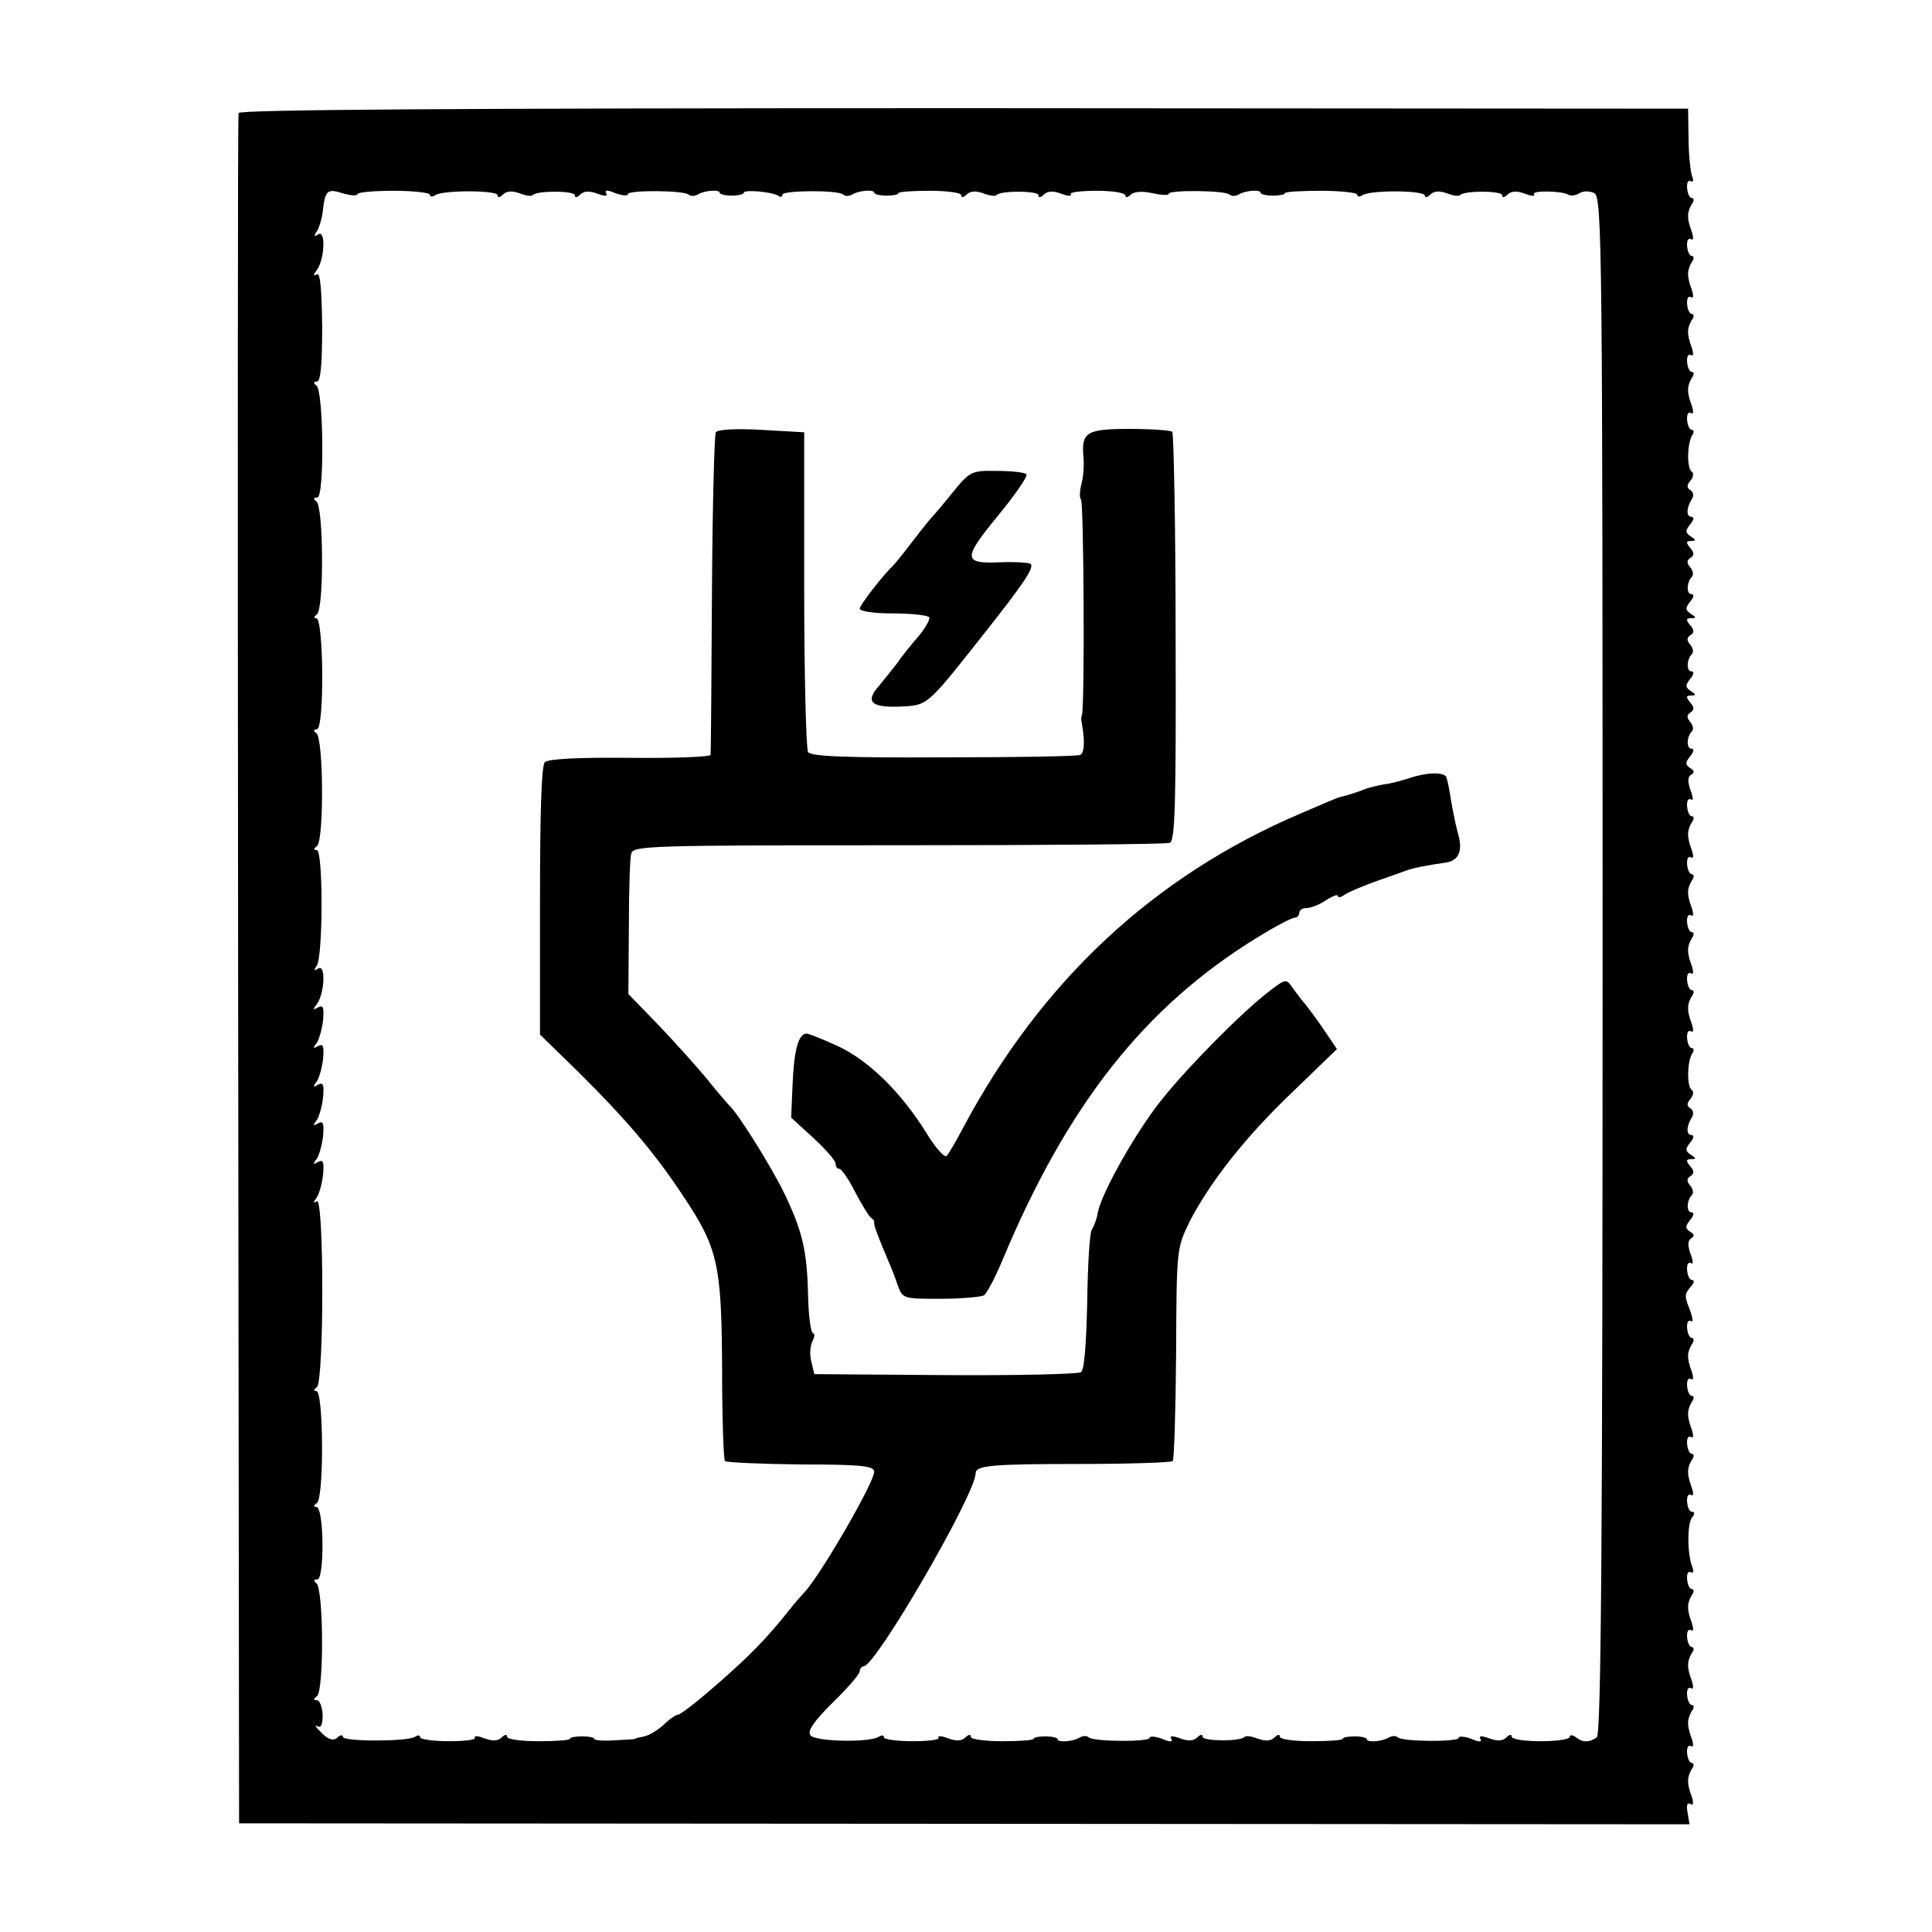 <?xml version="1.0" standalone="no"?>
<!DOCTYPE svg PUBLIC "-//W3C//DTD SVG 20010904//EN"
 "http://www.w3.org/TR/2001/REC-SVG-20010904/DTD/svg10.dtd">
<svg version="1.0" xmlns="http://www.w3.org/2000/svg"
 width="400pt" height="400pt" viewBox="0 0 400 400"
 preserveAspectRatio="xMidYMid meet">
<g transform="translate(0,400) scale(0.1,-0.1)"
fill="#000000" stroke="none">
<path d="M494 3766 c-2 -6 -2 -805 -1 -1776 l2 -1765 1502 -1 1501 -1 -4 24
c-3 15 -1 22 6 18 6 -4 7 2 2 17 -10 27 -9 39 1 56 5 6 4 12 0 12 -5 0 -9 9
-10 20 -1 11 2 18 8 15 5 -4 6 3 1 17 -10 27 -9 39 1 56 5 6 4 12 0 12 -5 0
-9 9 -10 20 -1 11 2 18 8 15 5 -4 6 3 1 17 -10 27 -9 39 1 56 5 6 4 12 0 12
-5 0 -9 9 -10 20 -1 11 2 18 8 15 5 -4 6 3 1 17 -10 27 -9 39 1 56 5 6 4 12 0
12 -5 0 -9 9 -10 20 -1 11 2 18 7 15 6 -3 7 1 4 10 -11 27 -11 89 -1 103 6 7
6 12 0 12 -5 0 -9 9 -10 20 -1 11 2 18 8 15 5 -4 6 3 1 17 -10 27 -9 39 1 56
5 6 4 12 0 12 -5 0 -9 9 -10 20 -1 11 2 18 8 15 5 -4 6 3 1 17 -10 27 -9 39 1
56 5 6 4 12 0 12 -5 0 -9 9 -10 20 -1 11 2 18 8 15 5 -4 6 3 1 17 -10 27 -9
39 1 55 5 7 4 13 0 13 -5 0 -9 9 -10 20 -1 11 2 18 8 15 5 -4 4 6 -2 22 -12
31 -12 33 3 51 6 6 6 12 1 12 -5 0 -9 9 -10 20 -1 11 2 18 8 15 5 -4 5 4 -1
19 -6 17 -6 27 1 32 8 4 7 9 -2 14 -10 7 -10 11 0 24 8 9 9 16 3 16 -11 0 -10
25 1 36 4 4 2 13 -4 20 -7 8 -7 14 1 19 8 5 8 11 -1 21 -9 11 -8 14 2 14 11 0
11 2 0 9 -12 8 -12 12 -2 25 8 9 9 16 3 16 -11 0 -11 18 1 37 4 6 3 15 -3 18
-8 5 -8 11 0 20 6 7 7 16 3 18 -11 7 -10 57 0 75 5 6 4 12 0 12 -5 0 -9 9 -10
20 -1 11 2 18 8 15 5 -4 6 3 1 17 -10 27 -9 39 1 56 5 6 4 12 0 12 -5 0 -9 9
-10 20 -1 11 2 18 8 15 5 -4 6 3 1 17 -10 27 -9 39 1 56 5 6 4 12 0 12 -5 0
-9 9 -10 20 -1 11 2 18 8 15 5 -4 6 3 1 17 -10 27 -9 39 1 55 5 7 4 13 0 13
-5 0 -9 9 -10 20 -1 11 2 18 8 15 5 -4 6 3 1 17 -10 27 -9 39 1 56 5 6 4 12 0
12 -5 0 -9 9 -10 20 -1 11 2 18 8 15 5 -4 5 4 -1 19 -6 17 -6 27 1 32 8 4 7 9
-2 14 -10 7 -10 11 0 24 8 9 9 16 3 16 -11 0 -10 25 1 36 4 4 2 13 -4 20 -7 8
-7 14 1 19 8 5 8 11 -1 21 -9 11 -8 14 2 14 11 0 11 2 0 9 -12 8 -12 12 -2 25
8 9 9 16 3 16 -11 0 -10 25 1 36 4 4 2 13 -4 20 -7 8 -7 14 1 19 8 5 8 11 -1
21 -9 11 -8 14 2 14 11 0 11 2 0 9 -12 8 -12 12 -2 25 8 9 9 16 3 16 -11 0
-10 25 1 36 4 4 2 13 -4 20 -7 8 -7 14 1 19 8 5 8 11 -1 21 -9 11 -8 14 2 14
11 0 11 2 0 9 -12 8 -12 12 -2 25 8 9 9 16 3 16 -11 0 -11 18 1 37 4 6 3 15
-3 18 -8 5 -8 11 0 20 6 7 7 16 3 18 -11 7 -10 57 0 75 5 6 4 12 0 12 -5 0 -9
9 -10 20 -1 11 2 18 8 15 5 -4 6 3 1 17 -10 27 -9 39 1 56 5 6 4 12 0 12 -5 0
-9 9 -10 20 -1 11 2 18 8 15 5 -4 6 3 1 17 -10 27 -9 39 1 56 5 6 4 12 0 12
-5 0 -9 9 -10 20 -1 11 2 18 8 15 5 -4 6 3 1 17 -10 27 -9 39 1 56 5 6 4 12 0
12 -5 0 -9 9 -10 20 -1 11 2 18 8 15 5 -4 6 3 1 17 -10 27 -9 39 1 56 5 6 4
12 0 12 -5 0 -9 9 -10 20 -1 11 2 18 7 15 6 -3 7 1 3 11 -3 9 -7 44 -7 78 l-1
61 -1498 1 c-1064 0 -1500 -3 -1503 -10z m246 -168 c0 4 34 7 75 7 41 0 75 -4
75 -8 0 -5 5 -5 11 -1 18 11 129 10 129 0 0 -6 5 -5 11 1 8 8 20 8 34 3 13 -5
25 -7 28 -4 9 10 87 9 87 0 0 -6 5 -5 11 1 8 8 20 8 36 2 16 -6 22 -5 18 1 -4
7 3 7 19 0 14 -5 26 -6 26 -2 0 9 117 8 126 -1 4 -4 12 -3 18 0 14 9 46 11 46
4 0 -3 11 -6 25 -6 14 0 25 3 25 6 0 7 57 2 71 -6 5 -4 9 -3 9 2 0 9 117 10
126 0 4 -4 12 -3 18 0 14 9 46 11 46 4 0 -3 11 -6 25 -6 14 0 25 2 25 5 0 3
29 5 65 5 36 0 65 -4 65 -9 0 -6 5 -5 11 1 8 8 20 8 34 3 13 -5 25 -7 28 -4 9
10 87 9 87 0 0 -6 5 -5 11 1 8 8 20 8 36 2 13 -5 22 -6 20 -1 -3 4 21 7 54 7
32 0 59 -4 59 -10 0 -5 5 -4 11 2 6 6 23 8 45 3 19 -4 34 -5 34 -1 0 8 118 7
126 -2 4 -4 12 -3 18 0 14 9 46 11 46 4 0 -3 11 -6 25 -6 14 0 25 2 25 5 0 3
34 5 75 5 41 0 75 -4 75 -8 0 -5 5 -5 11 -1 18 11 129 10 129 -1 0 -5 5 -4 11
2 8 8 20 8 34 3 13 -5 25 -7 28 -4 9 10 87 9 87 0 0 -6 5 -5 11 1 8 8 20 8 36
2 13 -5 22 -6 19 -1 -5 8 57 7 71 -1 5 -3 15 -2 23 3 8 5 21 5 31 0 16 -9 17
-118 17 -1600 0 -1178 -3 -1592 -12 -1597 -16 -11 -29 -11 -43 0 -7 5 -13 6
-13 1 0 -5 -27 -9 -60 -9 -33 0 -60 4 -60 9 0 6 -5 5 -11 -1 -8 -8 -20 -8 -36
-2 -16 6 -22 5 -18 -1 4 -7 -3 -7 -19 0 -14 5 -26 6 -26 2 0 -9 -117 -8 -126
1 -4 4 -12 3 -18 0 -14 -9 -46 -11 -46 -4 0 3 -11 6 -25 6 -14 0 -25 -2 -25
-5 0 -3 -29 -5 -65 -5 -36 0 -65 4 -65 9 0 6 -5 5 -11 -1 -8 -8 -20 -8 -34 -3
-13 5 -25 7 -28 4 -9 -10 -87 -9 -87 0 0 6 -5 5 -11 -1 -8 -8 -20 -8 -36 -2
-16 6 -22 5 -18 -1 4 -7 -3 -7 -19 0 -14 5 -26 6 -26 2 0 -9 -117 -8 -126 1
-4 4 -12 3 -18 0 -14 -9 -46 -11 -46 -4 0 3 -11 6 -25 6 -14 0 -25 -2 -25 -5
0 -3 -29 -5 -65 -5 -36 0 -65 4 -65 9 0 6 -5 5 -11 -1 -8 -8 -20 -8 -36 -2
-13 5 -22 6 -20 1 3 -4 -21 -7 -54 -7 -32 0 -59 4 -59 8 0 5 -5 5 -11 1 -19
-12 -130 -10 -141 3 -7 9 6 28 46 68 31 30 56 59 56 65 0 5 4 10 8 10 25 0
232 357 232 400 0 16 35 19 216 19 102 0 189 3 192 6 3 3 6 103 7 223 1 217 1
217 28 273 43 83 117 177 216 271 l89 86 -25 37 c-14 21 -32 45 -39 54 -8 9
-20 25 -28 36 -13 19 -14 19 -49 -8 -55 -42 -167 -155 -222 -224 -53 -66 -124
-192 -132 -233 -2 -13 -8 -29 -12 -35 -5 -5 -9 -73 -10 -150 -2 -88 -6 -142
-13 -146 -6 -4 -133 -7 -282 -6 l-270 2 -6 25 c-4 14 -3 33 2 43 5 9 5 17 1
17 -4 0 -9 35 -10 78 -2 94 -12 135 -52 217 -28 56 -94 161 -110 175 -3 3 -23
26 -44 52 -21 26 -67 77 -102 114 l-64 66 1 137 c0 75 2 144 5 154 4 16 39 17
553 17 302 0 554 2 562 5 11 4 13 84 12 425 0 231 -4 423 -7 426 -3 3 -43 6
-88 6 -90 0 -100 -7 -96 -57 2 -16 0 -42 -4 -57 -4 -15 -4 -30 -1 -32 6 -4 8
-432 2 -446 -1 -3 -2 -9 -1 -13 8 -42 6 -67 -3 -70 -6 -3 -134 -5 -283 -5
-204 -1 -274 2 -280 11 -4 7 -8 158 -8 337 l0 325 -88 5 c-53 3 -91 1 -95 -5
-3 -5 -7 -156 -8 -335 -1 -179 -2 -329 -3 -333 0 -4 -76 -7 -167 -6 -105 1
-169 -2 -176 -9 -7 -7 -10 -105 -10 -287 l0 -277 79 -77 c97 -96 157 -166 216
-255 73 -109 81 -142 82 -358 0 -103 3 -190 6 -193 4 -3 74 -6 158 -7 123 0
151 -3 151 -15 0 -22 -111 -214 -144 -249 -6 -7 -20 -22 -30 -35 -50 -63 -83
-96 -150 -155 -40 -35 -77 -64 -82 -64 -4 0 -18 -9 -30 -21 -12 -11 -30 -22
-40 -24 -11 -2 -19 -4 -19 -5 0 -1 -19 -2 -42 -3 -24 -2 -43 0 -43 3 0 3 -11
5 -25 5 -14 0 -25 -2 -25 -5 0 -3 -29 -5 -65 -5 -36 0 -65 4 -65 9 0 6 -5 5
-11 -1 -8 -8 -20 -8 -36 -2 -13 5 -22 6 -20 1 3 -4 -21 -7 -54 -7 -32 0 -59 4
-59 8 0 5 -5 5 -11 1 -16 -10 -149 -10 -149 0 0 5 -6 4 -12 -2 -9 -7 -19 -3
-33 11 -11 11 -15 17 -8 13 8 -4 11 3 11 24 -1 16 -6 30 -12 30 -8 0 -7 3 0 8
15 9 14 224 -1 234 -6 5 -6 8 2 8 15 0 14 150 -2 150 -6 0 -6 3 1 8 15 9 14
232 -1 232 -6 0 -6 3 1 8 15 10 15 394 0 385 -8 -5 -8 -3 0 8 5 8 11 29 13 48
2 26 0 31 -11 25 -10 -6 -11 -4 -2 7 5 8 11 29 13 48 2 26 0 31 -11 25 -10 -6
-11 -4 -2 7 5 8 11 29 13 48 2 26 0 31 -11 25 -10 -6 -11 -4 -2 7 5 8 11 29
13 48 2 26 0 31 -11 25 -10 -6 -11 -4 -2 7 5 8 11 29 13 48 2 26 0 31 -11 25
-10 -6 -11 -4 -2 7 16 22 19 83 3 74 -9 -6 -10 -4 -3 6 13 21 13 239 0 239 -7
0 -7 3 0 8 15 9 14 224 -1 234 -7 5 -6 8 1 8 16 0 14 230 -1 230 -6 0 -5 3 1
8 15 9 14 224 -1 234 -7 5 -6 8 2 8 15 0 13 222 -2 232 -7 5 -6 8 1 8 8 0 11
36 11 114 -1 78 -4 113 -11 108 -8 -4 -8 -2 0 9 16 22 19 83 3 74 -8 -6 -10
-4 -3 6 5 8 10 25 12 39 5 46 9 50 41 40 17 -5 31 -6 31 -2z"/>
<path d="M1972 2980 c-20 -25 -39 -47 -42 -50 -3 -3 -21 -25 -40 -50 -19 -25
-37 -47 -40 -50 -23 -22 -70 -83 -70 -90 0 -6 31 -10 69 -10 39 0 72 -4 75 -8
2 -4 -8 -22 -22 -39 -15 -17 -36 -43 -46 -58 -11 -14 -28 -35 -37 -46 -28 -32
-15 -44 43 -42 59 3 55 -1 169 143 92 116 112 147 102 153 -4 2 -30 4 -58 3
-82 -4 -83 6 -9 96 36 44 63 83 59 86 -3 4 -31 7 -61 7 -53 1 -56 -1 -92 -45z"/>
<path d="M2915 2388 c-16 -5 -39 -11 -50 -12 -11 -2 -28 -6 -37 -9 -22 -9 -47
-16 -53 -17 -3 0 -40 -16 -84 -35 -302 -129 -535 -346 -697 -650 -14 -27 -30
-54 -34 -58 -4 -5 -24 17 -43 49 -52 83 -118 148 -182 178 -31 14 -60 26 -65
26 -17 0 -26 -34 -29 -104 l-3 -70 46 -42 c25 -23 46 -47 46 -53 0 -6 3 -11 8
-11 4 0 19 -21 32 -47 14 -27 29 -51 33 -54 5 -3 8 -8 7 -10 -2 -4 9 -32 31
-84 5 -11 13 -32 18 -47 10 -27 12 -27 89 -27 43 0 83 4 89 7 6 4 23 36 38 72
135 323 295 526 528 669 37 23 72 41 77 41 6 0 10 5 10 10 0 6 7 10 15 10 9 0
27 7 40 16 14 9 25 13 25 9 0 -4 6 -3 13 2 6 5 35 17 62 27 28 10 57 20 65 23
15 6 47 12 83 17 27 4 36 24 26 59 -5 17 -11 48 -15 71 -3 22 -8 44 -10 48 -7
10 -42 9 -79 -4z"/>
</g>
</svg>
